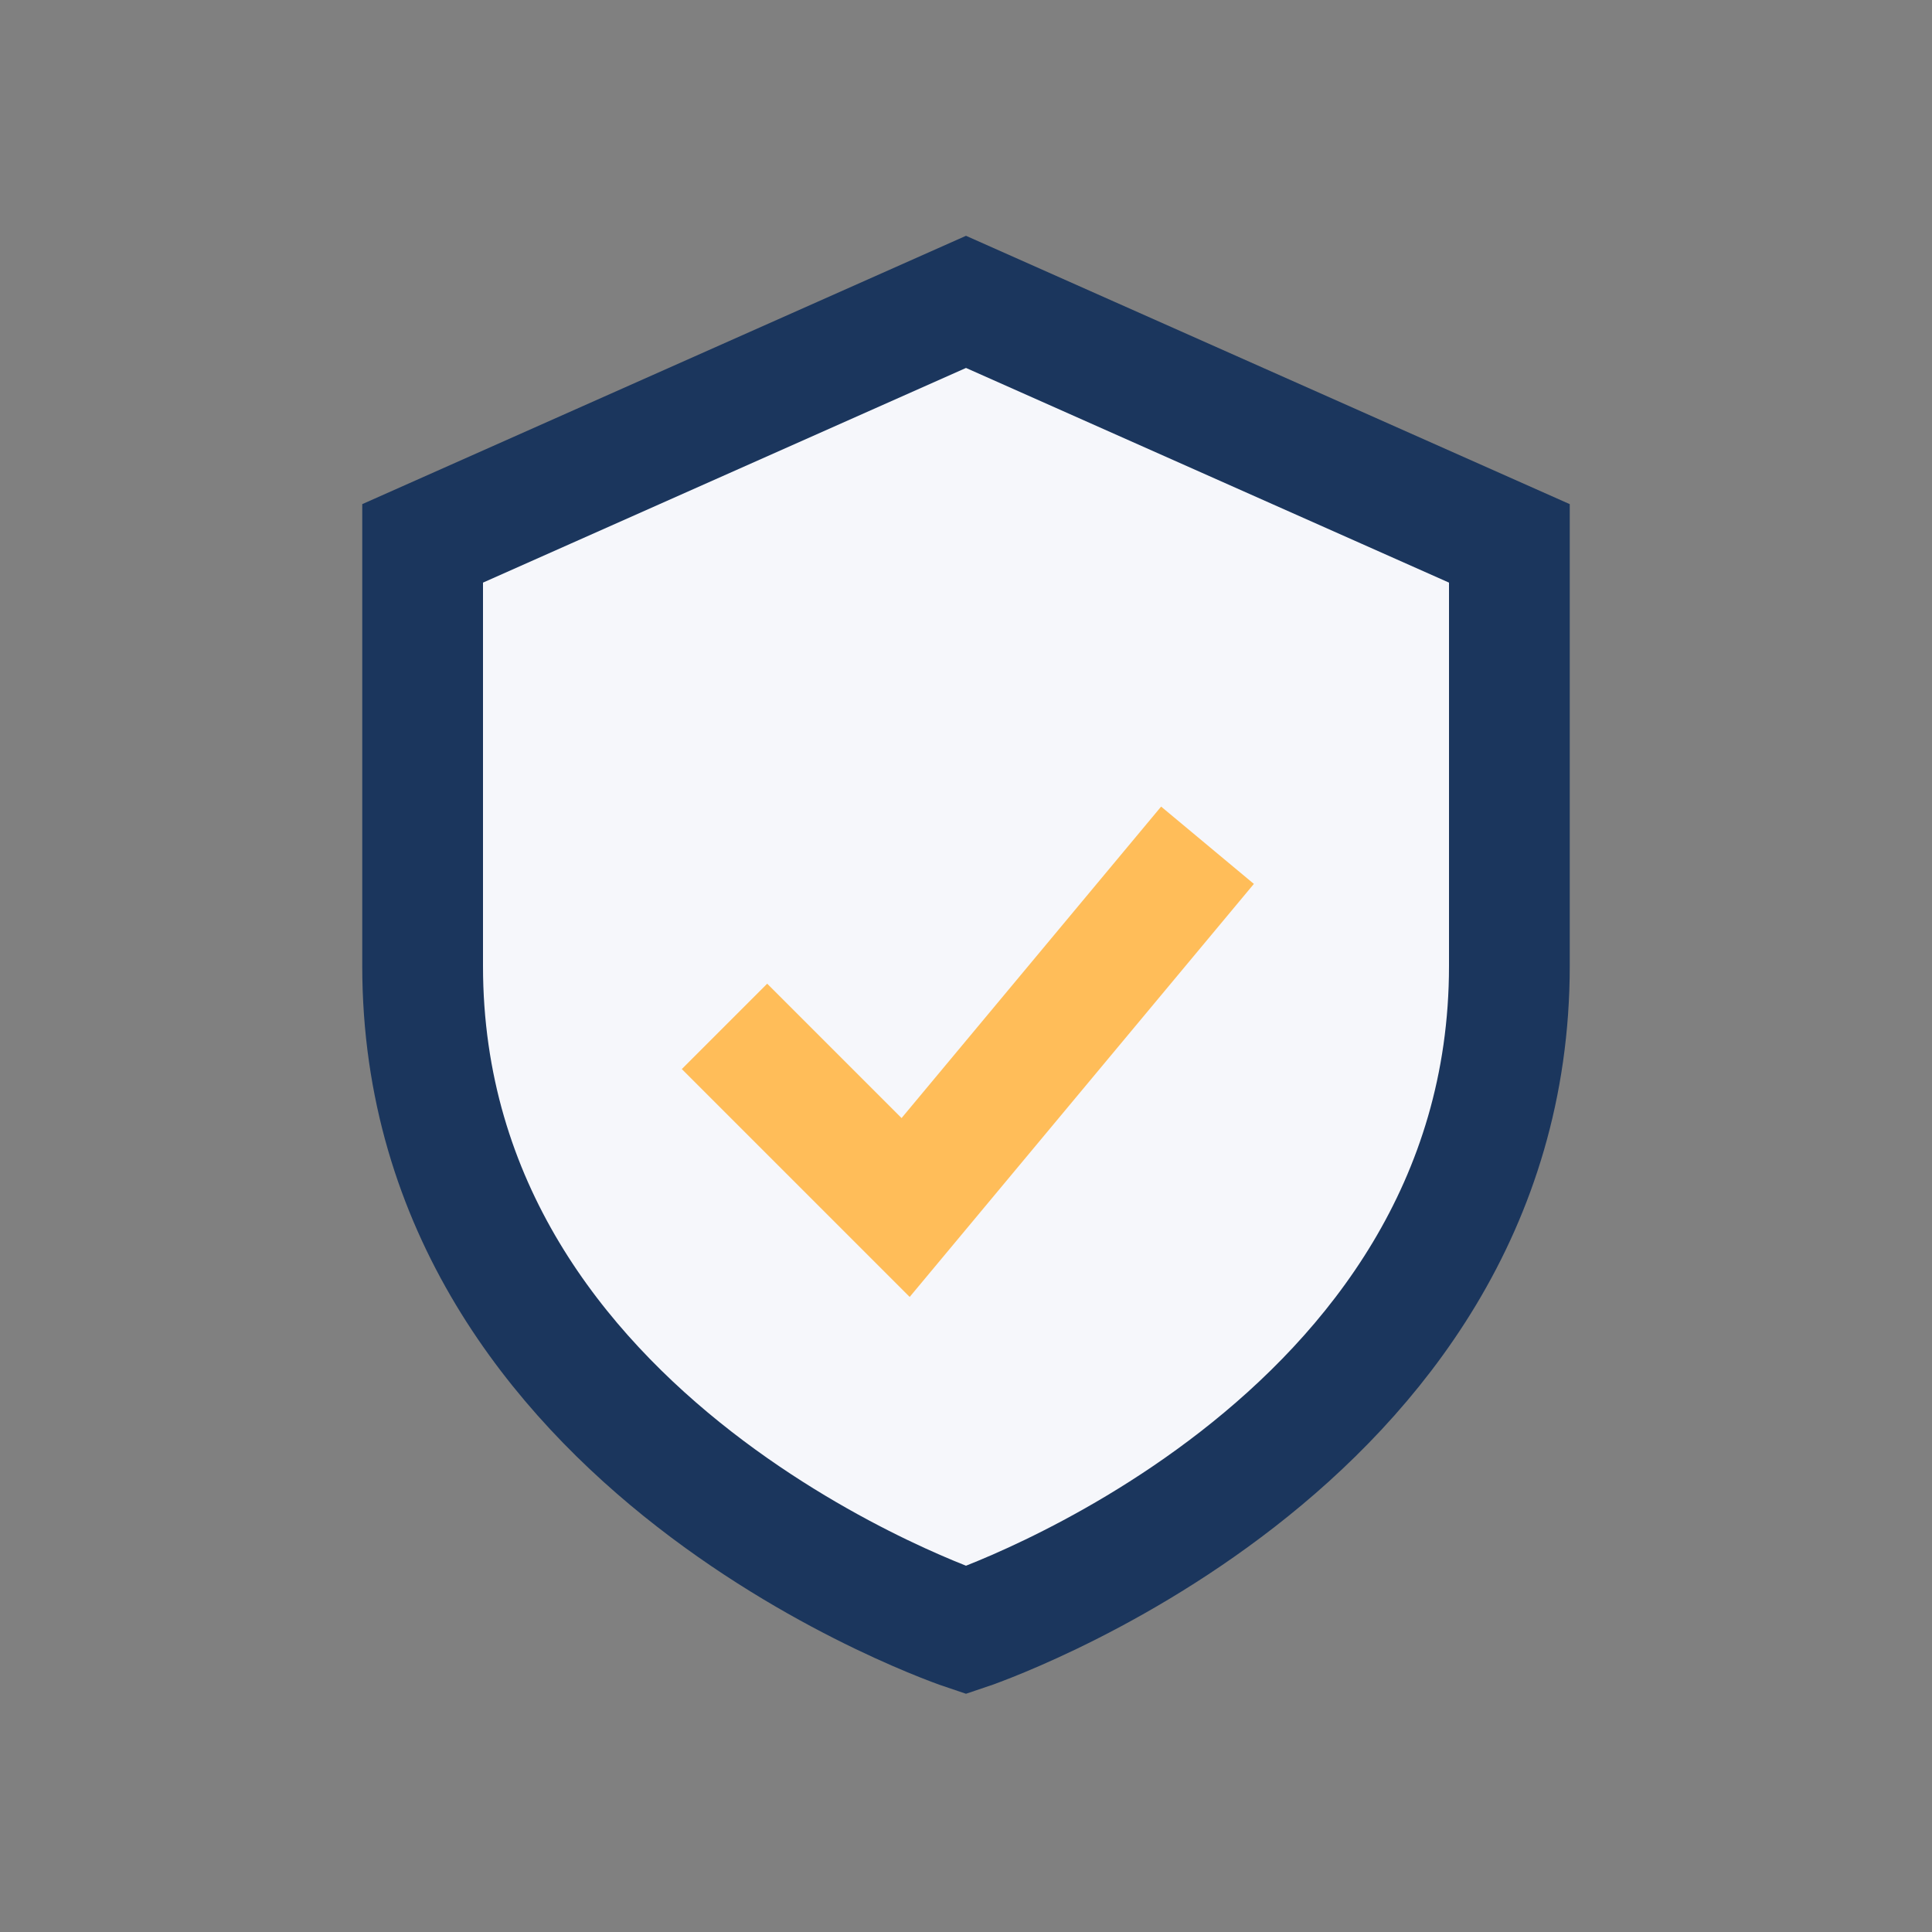 <?xml version="1.0" encoding="UTF-8"?>
<svg xmlns="http://www.w3.org/2000/svg" width="32" height="32" viewBox="0 0 32 32"><rect x="0" y="0" width="32" height="32" fill="#808080" stroke="none"/><path d="M16 5l9 4v7c0 8-9 11-9 11S7 24 7 16V9l9-4z" fill="#F6F7FB" stroke="#1B365D" stroke-width="2"/><path d="M12 17l3 3 5-6" fill="none" stroke="#FFBD59" stroke-width="2"/></svg>